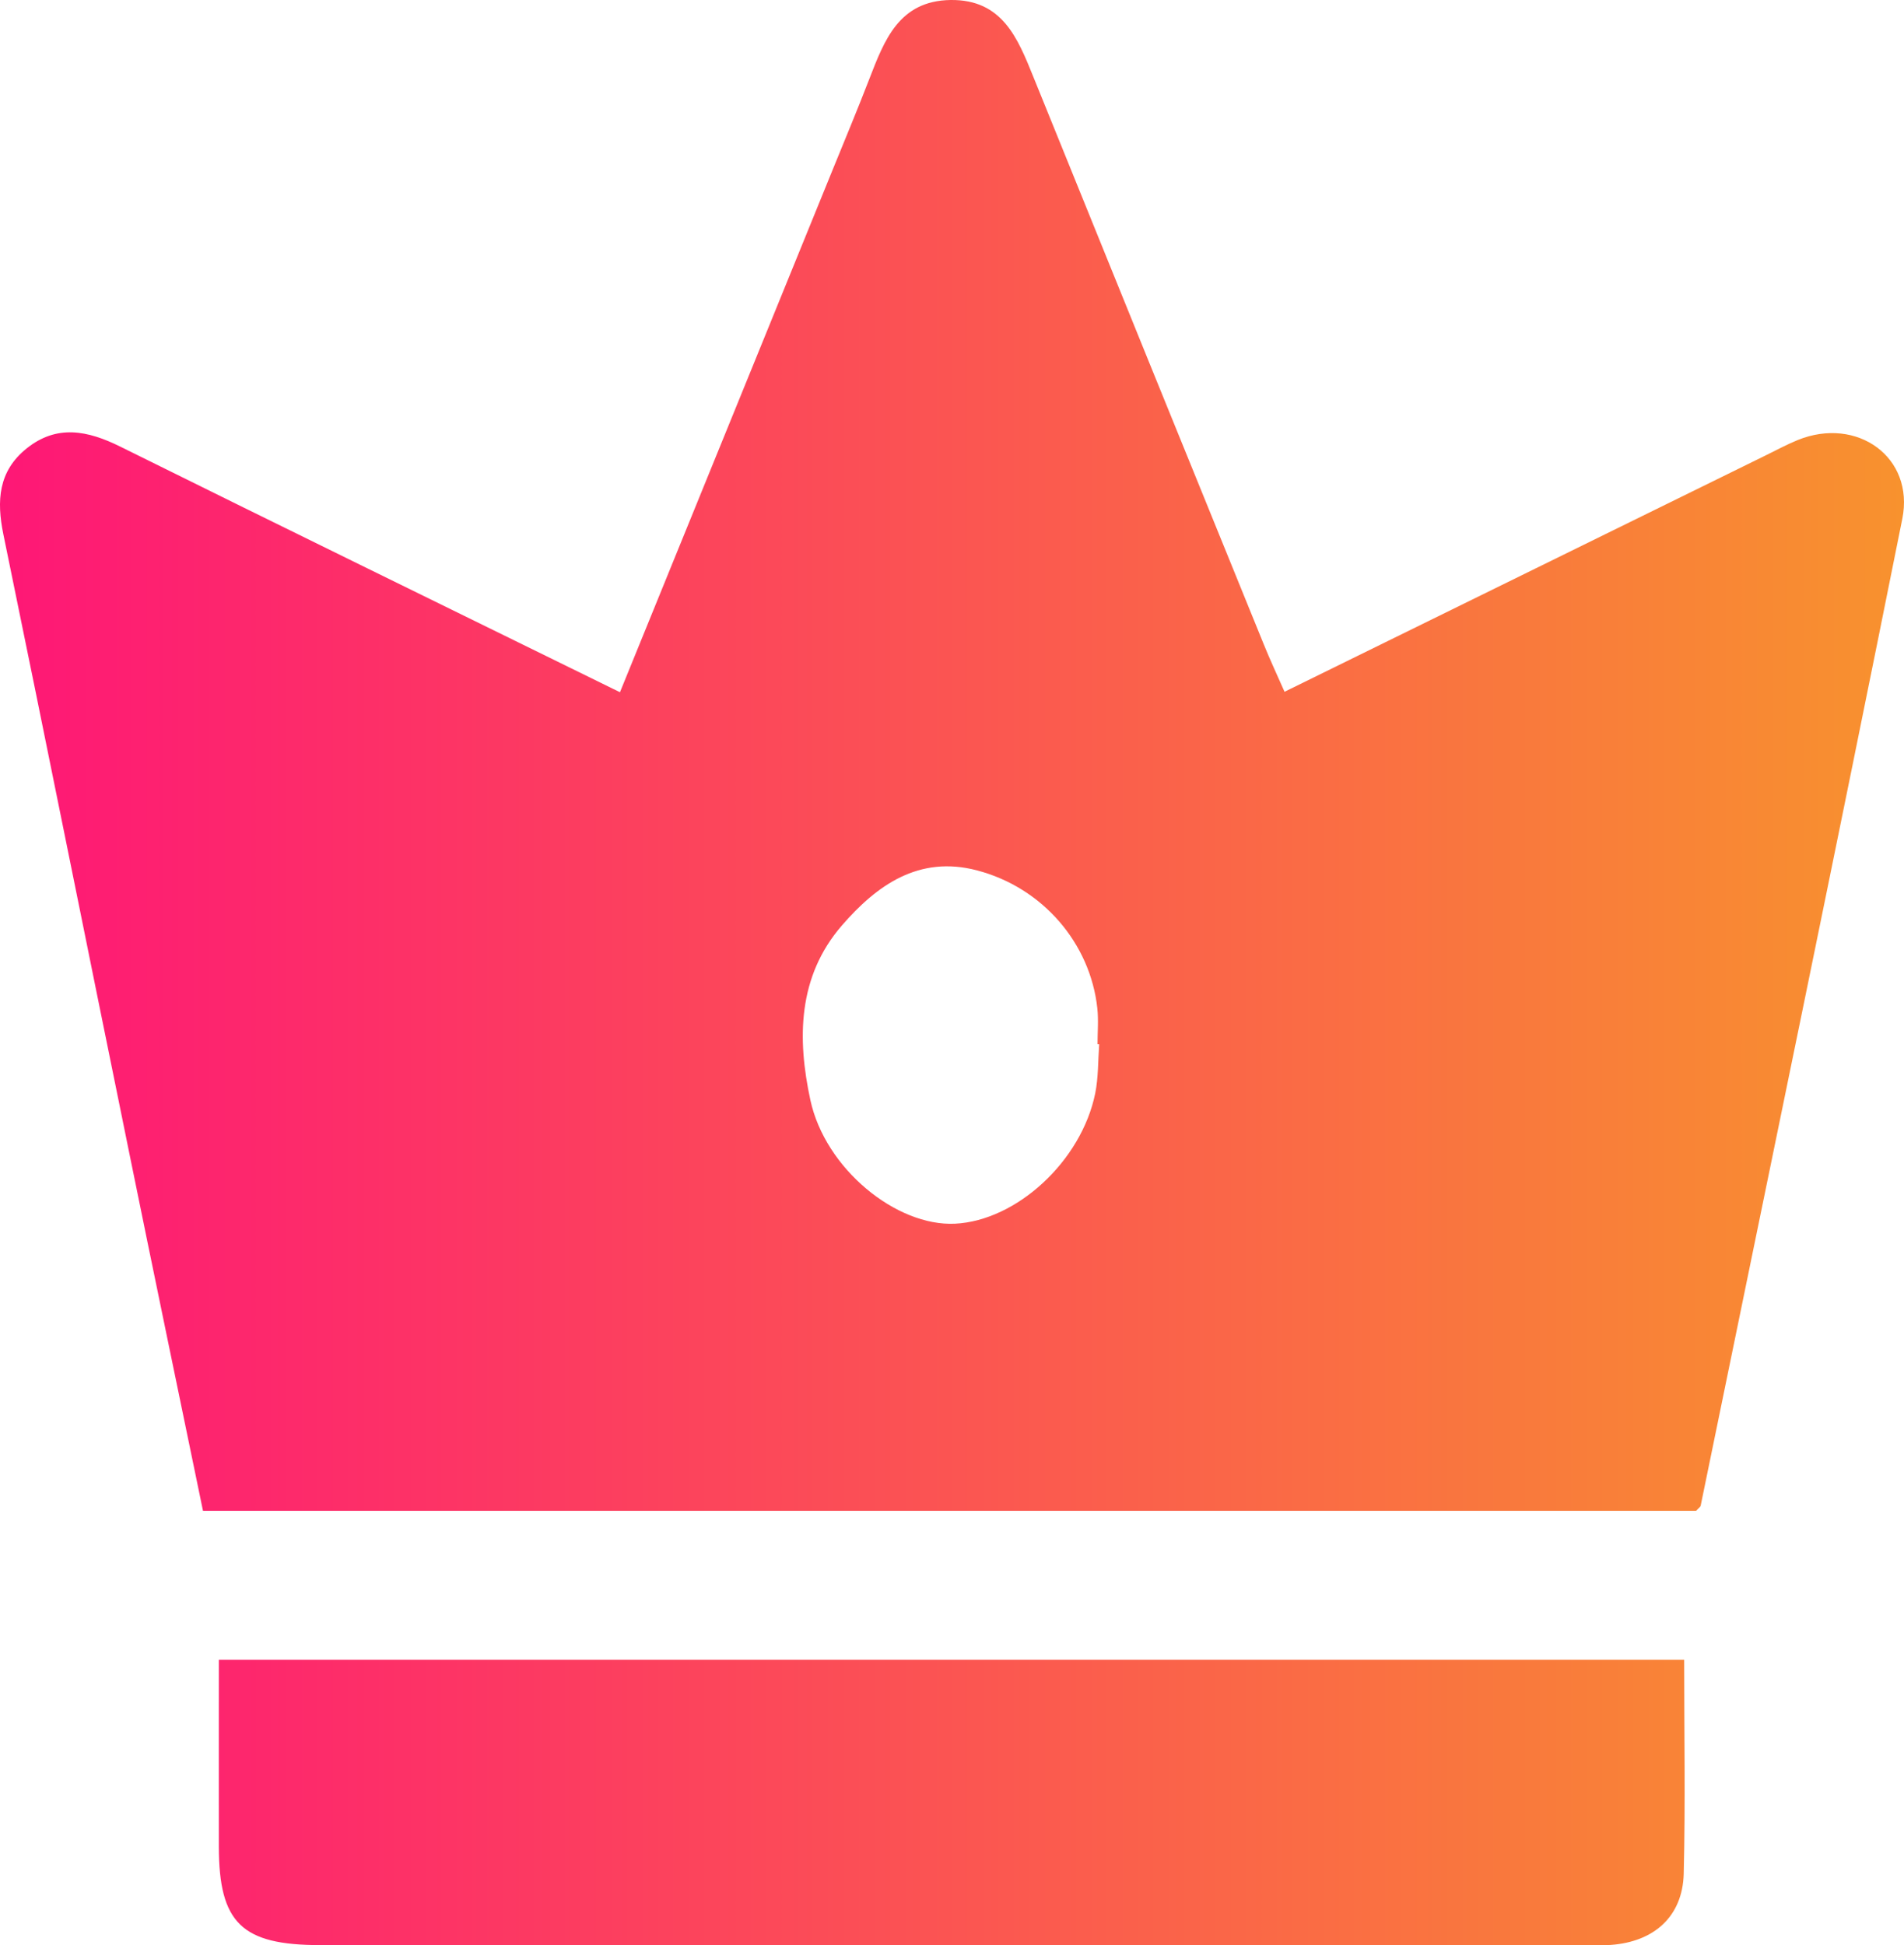 <svg width="46" height="47" viewBox="0 0 46 47" fill="none" xmlns="http://www.w3.org/2000/svg">
<path d="M14.978 16.725C16.717 12.454 18.412 8.291 20.106 4.128C20.407 3.388 20.715 2.653 21.002 1.909C21.365 0.975 21.717 0.018 22.967 0C24.219 -0.015 24.589 0.927 24.967 1.861C26.817 6.433 28.675 11.002 30.534 15.572C30.682 15.938 30.85 16.297 31.034 16.714C34.941 14.795 38.791 12.904 42.638 11.013C42.901 10.885 43.16 10.743 43.432 10.632C44.866 10.051 46.258 11.048 45.959 12.536C44.364 20.49 42.718 28.435 41.087 36.382C41.081 36.41 41.043 36.431 40.979 36.503C29.018 36.503 17.013 36.503 4.904 36.503C4.307 33.607 3.703 30.711 3.114 27.814C2.099 22.846 1.105 17.876 0.081 12.909C-0.085 12.099 -0.041 11.385 0.641 10.837C1.373 10.247 2.121 10.402 2.906 10.791C6.882 12.761 10.871 14.708 14.978 16.725ZM26.556 25.231C26.542 25.231 26.529 25.229 26.516 25.229C26.516 24.94 26.542 24.648 26.511 24.361C26.341 22.79 25.191 21.445 23.602 21.029C22.195 20.66 21.179 21.393 20.343 22.357C19.268 23.595 19.259 25.099 19.578 26.578C19.936 28.239 21.657 29.636 23.075 29.566C24.562 29.492 26.127 28.054 26.46 26.417C26.538 26.03 26.527 25.628 26.556 25.231Z" fill="url(#paint0_linear_1177_128)"/>
<path d="M40.689 40.102C40.689 41.876 40.72 43.575 40.678 45.273C40.651 46.3 39.966 46.918 38.912 46.992C38.693 47.007 38.47 46.996 38.249 46.996C28.078 46.996 17.905 46.996 7.734 46.996C5.84 46.996 5.291 46.461 5.287 44.622C5.285 43.14 5.287 41.658 5.287 40.102C17.082 40.102 28.817 40.102 40.689 40.102Z" fill="url(#paint1_linear_1177_128)"/>
<defs>
<linearGradient id="paint0_linear_1177_128" x1="0" y1="23.5" x2="46" y2="23.5" gradientUnits="userSpaceOnUse">
<stop stop-color="#FE1776"/>
<stop offset="1" stop-color="#F8922E"/>
</linearGradient>
<linearGradient id="paint1_linear_1177_128" x1="0" y1="23.5" x2="46" y2="23.5" gradientUnits="userSpaceOnUse">
<stop stop-color="#FE1776"/>
<stop offset="1" stop-color="#F8922E"/>
</linearGradient>
</defs>
</svg>
